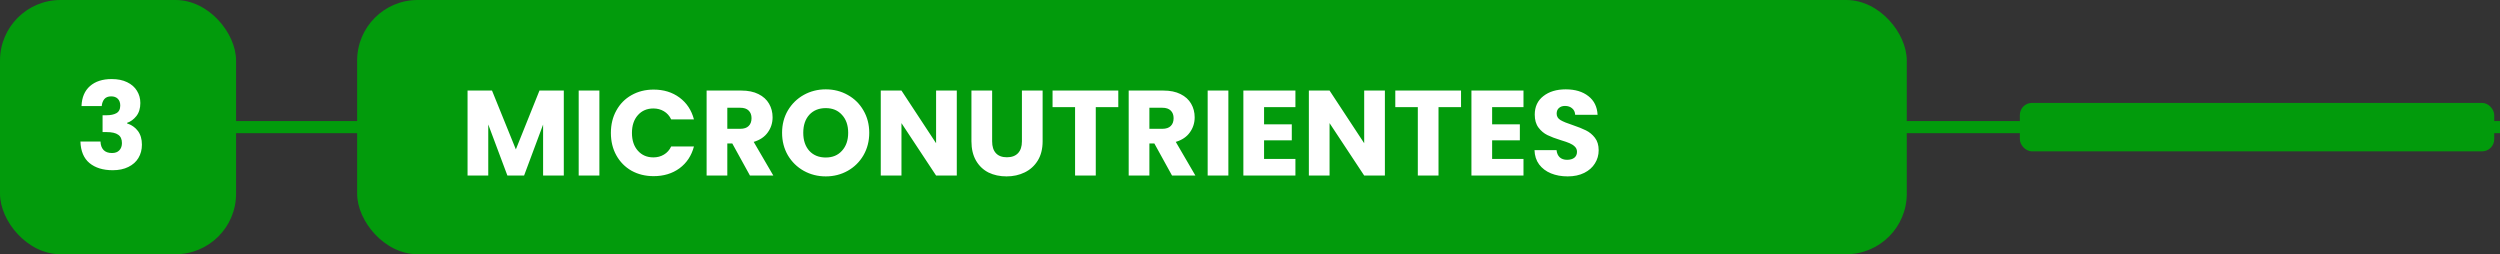 <svg xmlns="http://www.w3.org/2000/svg" width="413" height="42" viewBox="0 0 413 42" fill="none"><rect x="0" y="0" width="413" height="42" fill="#333333" stroke="none"/><path d="M25 21L413 21" stroke="#029B0C" stroke-width="2"></path><rect x="333.68" y="17" width="78.365" height="8" rx="2" fill="#029B0C"></rect><rect width="39" height="42" rx="10" fill="#029B0C"></rect><path d="M13.465 17.52C13.519 16.093 13.985 14.993 14.865 14.22C15.745 13.447 16.939 13.06 18.445 13.06C19.445 13.06 20.299 13.233 21.005 13.58C21.725 13.927 22.265 14.4 22.625 15C22.999 15.6 23.185 16.273 23.185 17.02C23.185 17.9 22.965 18.62 22.525 19.18C22.085 19.727 21.572 20.1 20.985 20.3V20.38C21.745 20.633 22.345 21.053 22.785 21.64C23.225 22.227 23.445 22.98 23.445 23.9C23.445 24.727 23.252 25.46 22.865 26.1C22.492 26.727 21.939 27.22 21.205 27.58C20.485 27.94 19.625 28.12 18.625 28.12C17.025 28.12 15.745 27.727 14.785 26.94C13.839 26.153 13.339 24.967 13.285 23.38H16.605C16.619 23.967 16.785 24.433 17.105 24.78C17.425 25.113 17.892 25.28 18.505 25.28C19.025 25.28 19.425 25.133 19.705 24.84C19.999 24.533 20.145 24.133 20.145 23.64C20.145 23 19.939 22.54 19.525 22.26C19.125 21.967 18.479 21.82 17.585 21.82H16.945V19.04H17.585C18.265 19.04 18.812 18.927 19.225 18.7C19.652 18.46 19.865 18.04 19.865 17.44C19.865 16.96 19.732 16.587 19.465 16.32C19.199 16.053 18.832 15.92 18.365 15.92C17.859 15.92 17.479 16.073 17.225 16.38C16.985 16.687 16.845 17.067 16.805 17.52H13.465Z" fill="white"></path><rect x="59" width="256" height="42" rx="10" fill="#029B0C"></rect><path d="M93.14 14.96V29H89.72V20.58L86.58 29H83.82L80.66 20.56V29H77.24V14.96H81.28L85.22 24.68L89.12 14.96H93.14ZM99.019 14.96V29H95.599V14.96H99.019ZM100.918 21.96C100.918 20.573 101.218 19.34 101.818 18.26C102.418 17.167 103.251 16.32 104.318 15.72C105.398 15.107 106.618 14.8 107.978 14.8C109.644 14.8 111.071 15.24 112.258 16.12C113.444 17 114.238 18.2 114.638 19.72H110.878C110.598 19.133 110.198 18.687 109.678 18.38C109.171 18.073 108.591 17.92 107.938 17.92C106.884 17.92 106.031 18.287 105.378 19.02C104.724 19.753 104.398 20.733 104.398 21.96C104.398 23.187 104.724 24.167 105.378 24.9C106.031 25.633 106.884 26 107.938 26C108.591 26 109.171 25.847 109.678 25.54C110.198 25.233 110.598 24.787 110.878 24.2H114.638C114.238 25.72 113.444 26.92 112.258 27.8C111.071 28.667 109.644 29.1 107.978 29.1C106.618 29.1 105.398 28.8 104.318 28.2C103.251 27.587 102.418 26.74 101.818 25.66C101.218 24.58 100.918 23.347 100.918 21.96ZM123.892 29L120.972 23.7H120.152V29H116.732V14.96H122.472C123.579 14.96 124.519 15.153 125.292 15.54C126.079 15.927 126.666 16.46 127.052 17.14C127.439 17.807 127.632 18.553 127.632 19.38C127.632 20.313 127.366 21.147 126.832 21.88C126.312 22.613 125.539 23.133 124.512 23.44L127.752 29H123.892ZM120.152 21.28H122.272C122.899 21.28 123.366 21.127 123.672 20.82C123.992 20.513 124.152 20.08 124.152 19.52C124.152 18.987 123.992 18.567 123.672 18.26C123.366 17.953 122.899 17.8 122.272 17.8H120.152V21.28ZM136.419 29.14C135.099 29.14 133.886 28.833 132.779 28.22C131.686 27.607 130.812 26.753 130.159 25.66C129.519 24.553 129.199 23.313 129.199 21.94C129.199 20.567 129.519 19.333 130.159 18.24C130.812 17.147 131.686 16.293 132.779 15.68C133.886 15.067 135.099 14.76 136.419 14.76C137.739 14.76 138.946 15.067 140.039 15.68C141.146 16.293 142.012 17.147 142.639 18.24C143.279 19.333 143.599 20.567 143.599 21.94C143.599 23.313 143.279 24.553 142.639 25.66C141.999 26.753 141.132 27.607 140.039 28.22C138.946 28.833 137.739 29.14 136.419 29.14ZM136.419 26.02C137.539 26.02 138.432 25.647 139.099 24.9C139.779 24.153 140.119 23.167 140.119 21.94C140.119 20.7 139.779 19.713 139.099 18.98C138.432 18.233 137.539 17.86 136.419 17.86C135.286 17.86 134.379 18.227 133.699 18.96C133.032 19.693 132.699 20.687 132.699 21.94C132.699 23.18 133.032 24.173 133.699 24.92C134.379 25.653 135.286 26.02 136.419 26.02ZM158.062 29H154.642L148.922 20.34V29H145.502V14.96H148.922L154.642 23.66V14.96H158.062V29ZM163.901 14.96V23.36C163.901 24.2 164.107 24.847 164.521 25.3C164.934 25.753 165.541 25.98 166.341 25.98C167.141 25.98 167.754 25.753 168.181 25.3C168.607 24.847 168.821 24.2 168.821 23.36V14.96H172.241V23.34C172.241 24.593 171.974 25.653 171.441 26.52C170.907 27.387 170.187 28.04 169.281 28.48C168.387 28.92 167.387 29.14 166.281 29.14C165.174 29.14 164.181 28.927 163.301 28.5C162.434 28.06 161.747 27.407 161.241 26.54C160.734 25.66 160.481 24.593 160.481 23.34V14.96H163.901ZM184.742 14.96V17.7H181.022V29H177.602V17.7H173.882V14.96H184.742ZM193.619 29L190.699 23.7H189.879V29H186.459V14.96H192.199C193.305 14.96 194.245 15.153 195.019 15.54C195.805 15.927 196.392 16.46 196.779 17.14C197.165 17.807 197.359 18.553 197.359 19.38C197.359 20.313 197.092 21.147 196.559 21.88C196.039 22.613 195.265 23.133 194.239 23.44L197.479 29H193.619ZM189.879 21.28H191.999C192.625 21.28 193.092 21.127 193.399 20.82C193.719 20.513 193.879 20.08 193.879 19.52C193.879 18.987 193.719 18.567 193.399 18.26C193.092 17.953 192.625 17.8 191.999 17.8H189.879V21.28ZM202.926 14.96V29H199.506V14.96H202.926ZM208.824 17.7V20.54H213.404V23.18H208.824V26.26H214.004V29H205.404V14.96H214.004V17.7H208.824ZM228.784 29H225.364L219.644 20.34V29H216.224V14.96H219.644L225.364 23.66V14.96H228.784V29ZM241.363 14.96V17.7H237.643V29H234.223V17.7H230.503V14.96H241.363ZM246.5 17.7V20.54H251.08V23.18H246.5V26.26H251.68V29H243.08V14.96H251.68V17.7H246.5ZM258.98 29.14C257.953 29.14 257.033 28.973 256.22 28.64C255.407 28.307 254.753 27.813 254.26 27.16C253.78 26.507 253.527 25.72 253.5 24.8H257.14C257.193 25.32 257.373 25.72 257.68 26C257.987 26.267 258.387 26.4 258.88 26.4C259.387 26.4 259.787 26.287 260.08 26.06C260.373 25.82 260.52 25.493 260.52 25.08C260.52 24.733 260.4 24.447 260.16 24.22C259.933 23.993 259.647 23.807 259.3 23.66C258.967 23.513 258.487 23.347 257.86 23.16C256.953 22.88 256.213 22.6 255.64 22.32C255.067 22.04 254.573 21.627 254.16 21.08C253.747 20.533 253.54 19.82 253.54 18.94C253.54 17.633 254.013 16.613 254.96 15.88C255.907 15.133 257.14 14.76 258.66 14.76C260.207 14.76 261.453 15.133 262.4 15.88C263.347 16.613 263.853 17.64 263.92 18.96H260.22C260.193 18.507 260.027 18.153 259.72 17.9C259.413 17.633 259.02 17.5 258.54 17.5C258.127 17.5 257.793 17.613 257.54 17.84C257.287 18.053 257.16 18.367 257.16 18.78C257.16 19.233 257.373 19.587 257.8 19.84C258.227 20.093 258.893 20.367 259.8 20.66C260.707 20.967 261.44 21.26 262 21.54C262.573 21.82 263.067 22.227 263.48 22.76C263.893 23.293 264.1 23.98 264.1 24.82C264.1 25.62 263.893 26.347 263.48 27C263.08 27.653 262.493 28.173 261.72 28.56C260.947 28.947 260.033 29.14 258.98 29.14Z" fill="white"></path></svg>